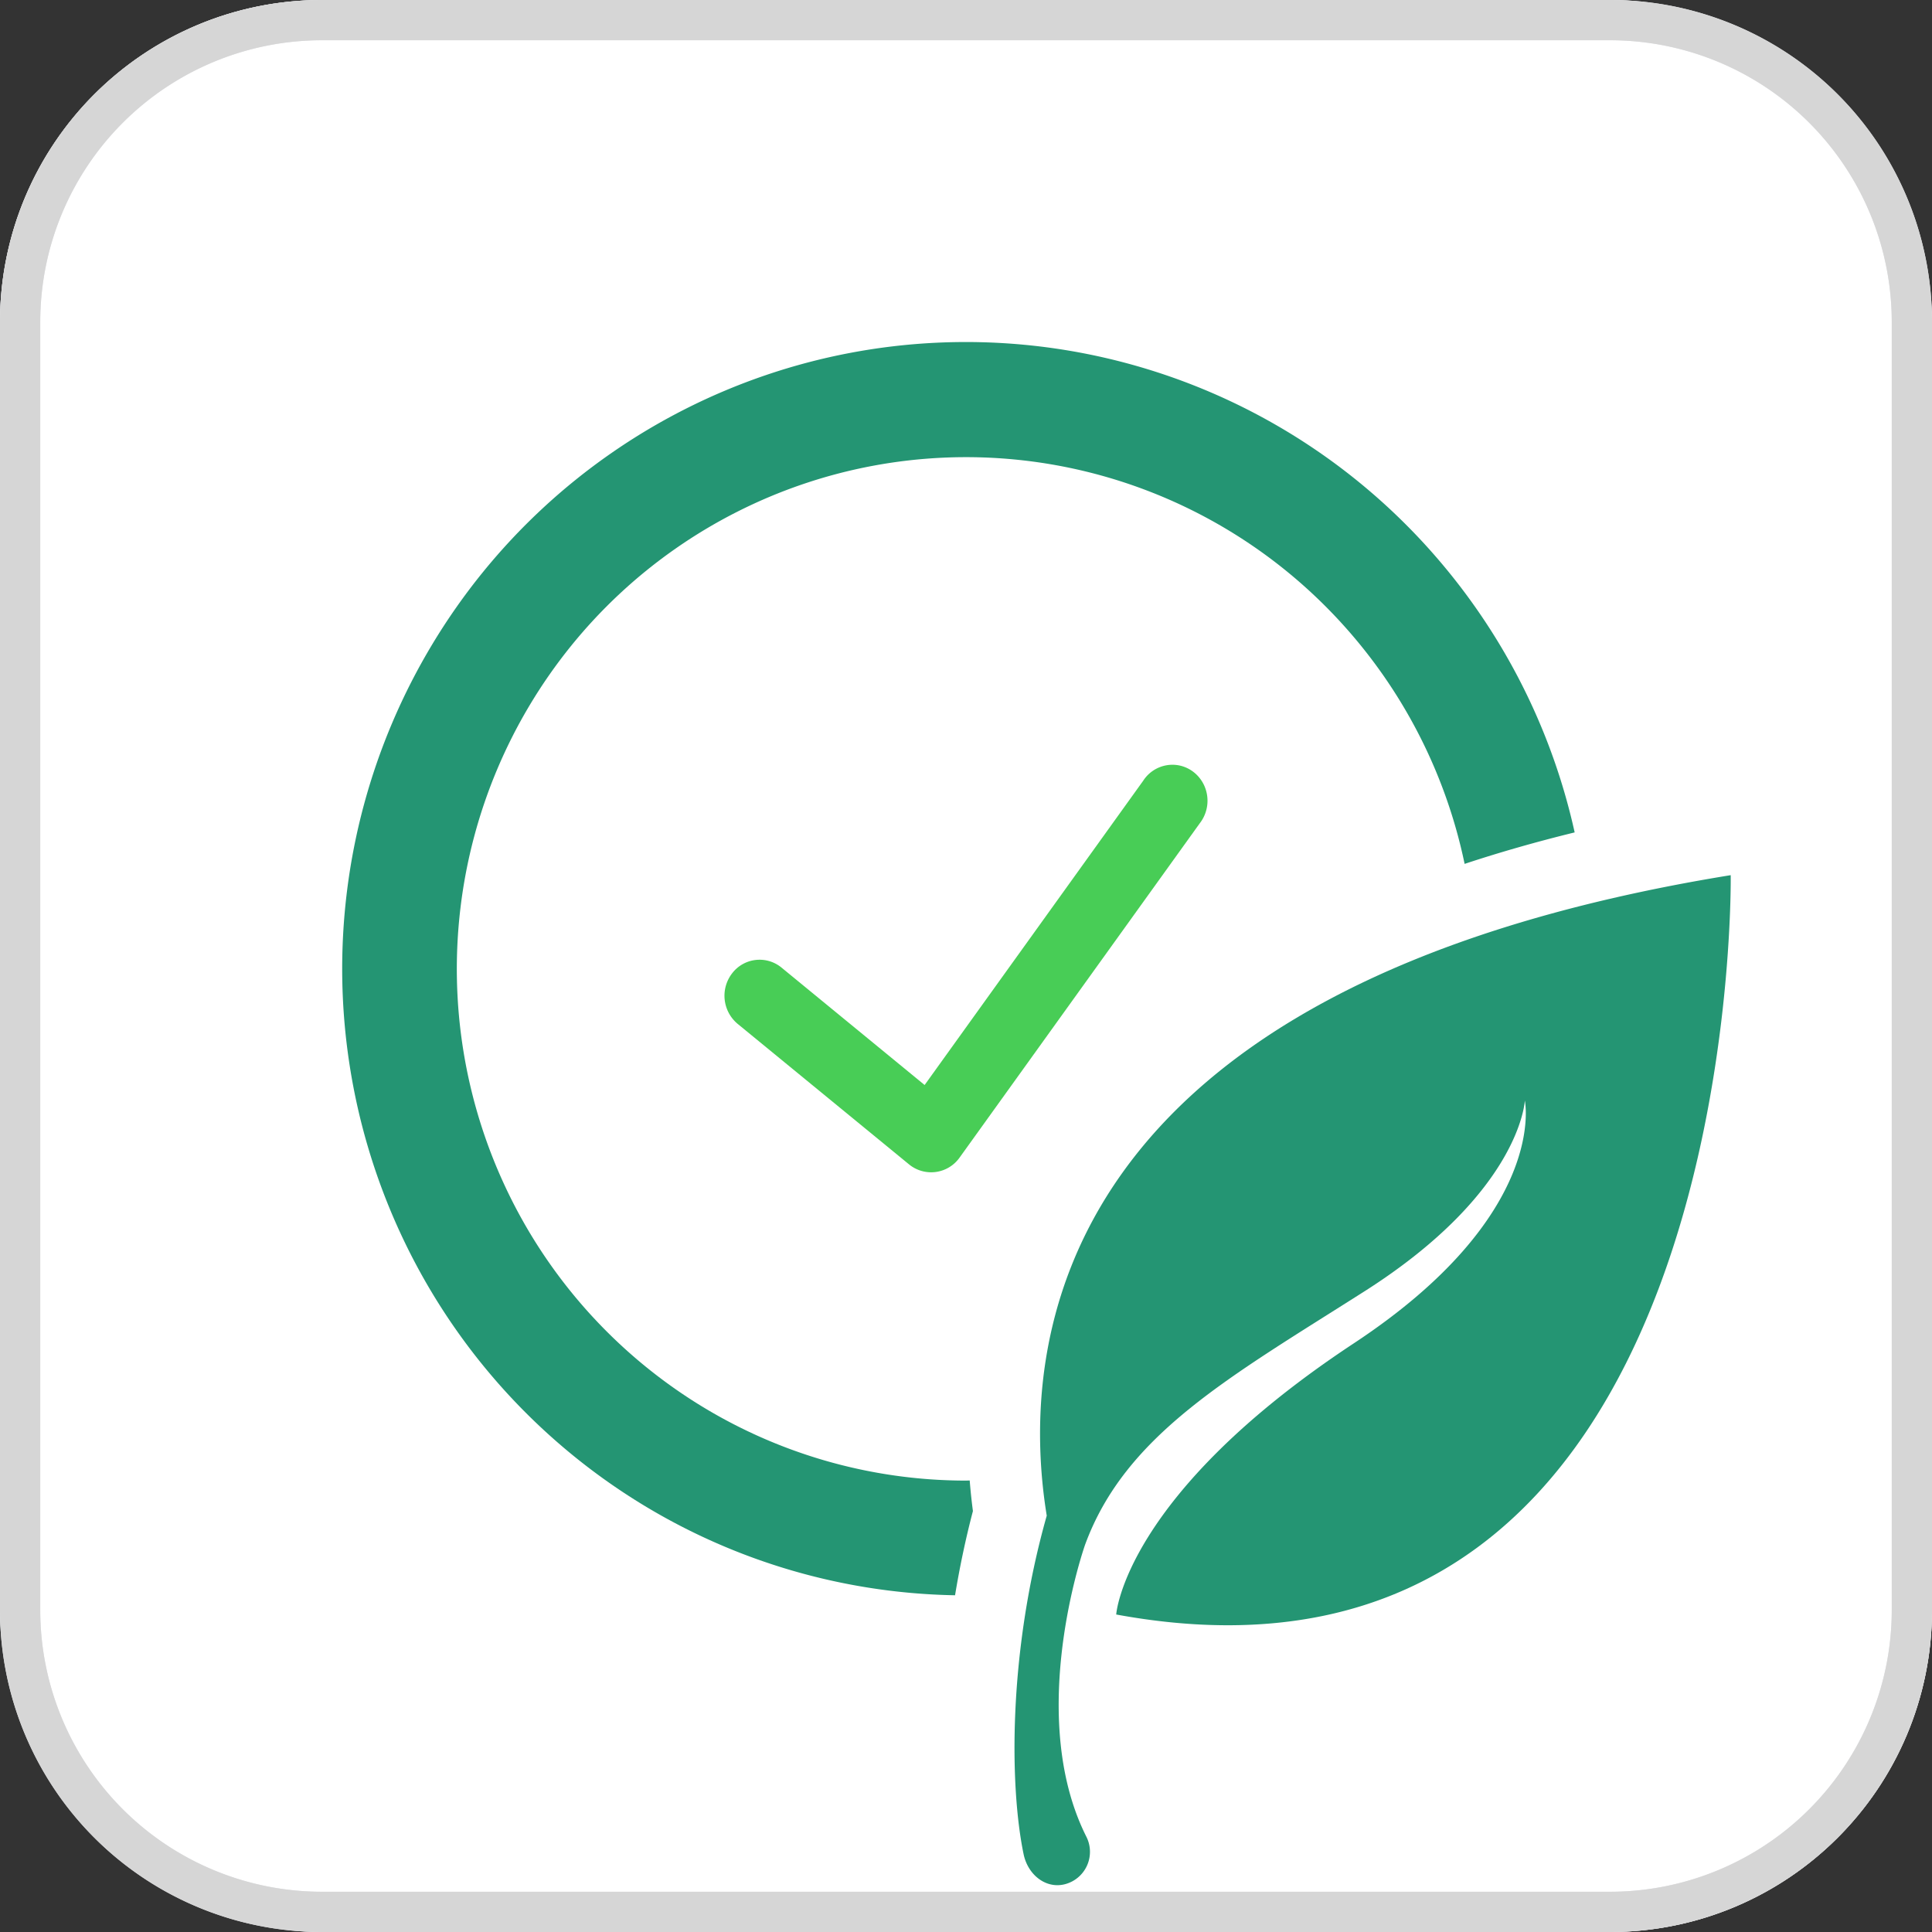 <svg class="fill-current text-green-400" xmlns="http://www.w3.org/2000/svg" width="48" height="48"
      viewBox="0 0 48 48">
  <rect x="0" y="0" width="48" height="48" fill="#333333" stroke="none"/>
  <rect width="48" height="48" fill="#fff" rx="8"></rect>
  <path fill="#E3E4E8" fill-rule="evenodd"
        d="M40 1H8a7 7 0 0 0-7 7v32a7 7 0 0 0 7 7h32a7 7 0 0 0 7-7V8a7 7 0 0 0-7-7ZM8 0a8 8 0 0 0-8 8v32a8 8 0 0 0 8 8h32a8 8 0 0 0 8-8V8a8 8 0 0 0-8-8H8Z"
        clip-rule="evenodd"></path>
  <path fill="#249573"
        d="M23.996 36.785a12.61 12.61 0 0 1-6.754-1.966 12.694 12.694 0 0 1-4.666-5.286 12.767 12.767 0 0 1 1.606-13.478 12.654 12.654 0 0 1 5.776-4.03 12.597 12.597 0 0 1 7.026-.309 12.64 12.64 0 0 1 6.104 3.507 12.732 12.732 0 0 1 3.3 6.24c.867-.287 1.779-.548 2.734-.782a15.591 15.591 0 0 0-4.095-7.55 15.478 15.478 0 0 0-7.458-4.214 15.427 15.427 0 0 0-8.548.405 15.496 15.496 0 0 0-7.03 4.901 15.635 15.635 0 0 0-2.05 16.398 15.548 15.548 0 0 0 5.604 6.496 15.445 15.445 0 0 0 8.183 2.517c.114-.69.26-1.391.444-2.092a14.75 14.75 0 0 1-.08-.76l-.096.003Z"></path>
  <path fill="#249573"
        d="M43 21.743c-17.006 2.762-17.677 11.713-16.994 15.913-.974 3.443-.917 6.767-.575 8.41.12.58.67.95 1.197.682a.832.832 0 0 0 .358-1.124c-1.42-2.838-.217-6.694-.027-7.247 1.009-2.745 3.587-4.16 6.95-6.3 3.88-2.472 3.975-4.734 3.975-4.734s.607 2.827-4.248 6.031c-5.71 3.768-5.904 6.738-5.904 6.738 15.591 2.872 15.267-18.369 15.267-18.369Z"></path>
  <path fill="#48CD56"
        d="m29.806 20.457-5.969 8.308a.866.866 0 0 1-1.247.168l-4.263-3.495a.91.91 0 0 1-.136-1.258.858.858 0 0 1 1.226-.14l3.555 2.917 5.43-7.559a.865.865 0 0 1 .808-.394c.32.031.597.24.722.544a.913.913 0 0 1-.126.909Z"></path>
  <path fill="#D6D6D6" fill-rule="evenodd"
        d="M40 1H8a7 7 0 0 0-7 7v32a7 7 0 0 0 7 7h32a7 7 0 0 0 7-7V8a7 7 0 0 0-7-7ZM8 0a8 8 0 0 0-8 8v32a8 8 0 0 0 8 8h32a8 8 0 0 0 8-8V8a8 8 0 0 0-8-8H8Z"
        clip-rule="evenodd"></path>
</svg>